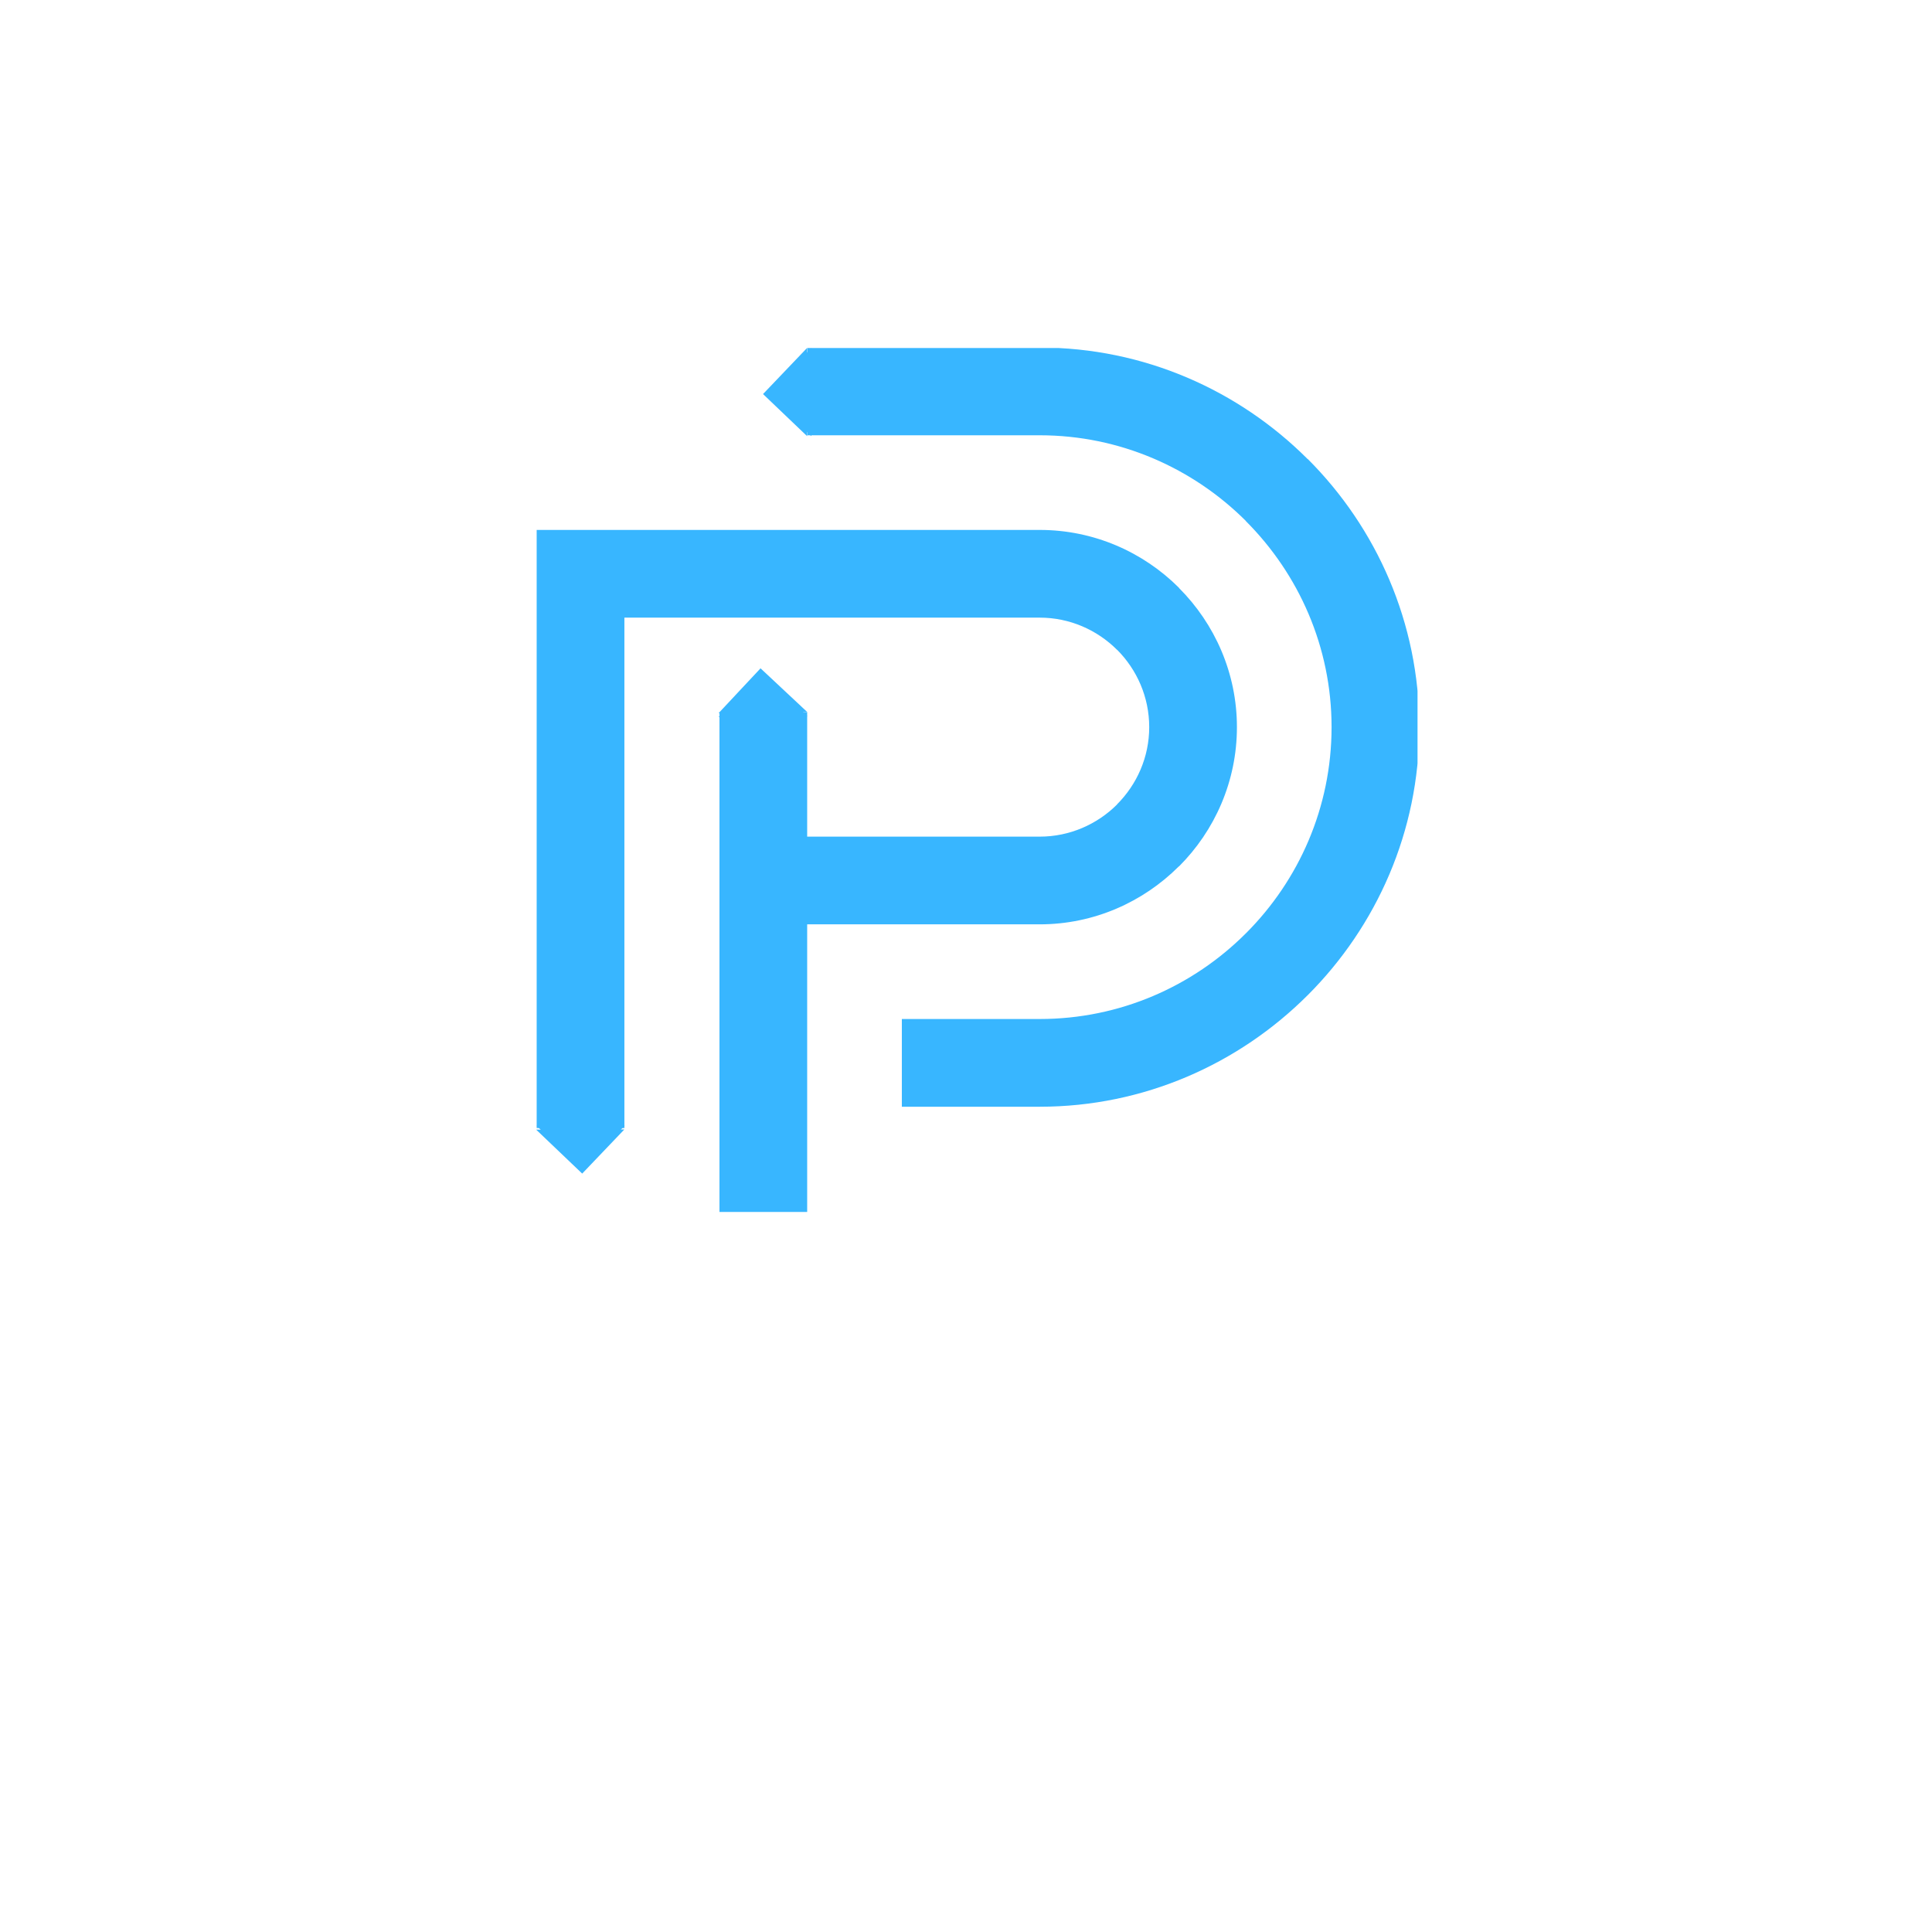 <svg xmlns="http://www.w3.org/2000/svg" xmlns:xlink="http://www.w3.org/1999/xlink" width="500" zoomAndPan="magnify" viewBox="0 0 375 375" height="500" preserveAspectRatio="xMidYMid meet" version="1.0"><defs><g/><clipPath id="f247d8b8a0"><path d="M 104.141 67.547 L 275.141 67.547 L 275.141 235.461 L 104.141 235.461 Z M 104.141 67.547 " clip-rule="nonzero"/></clipPath><clipPath id="037f65852c"><path d="M 104 219 L 122 219 L 122 228 L 104 228 Z M 104 219 " clip-rule="nonzero"/></clipPath><clipPath id="faae232f6a"><path d="M 104.062 219.258 L 112.242 210.688 L 121.219 219.254 L 113.035 227.828 Z M 104.062 219.258 " clip-rule="nonzero"/></clipPath><clipPath id="b728c84f9c"><path d="M 121.199 219.234 L 113.016 227.805 L 104.062 219.258 Z M 121.199 219.234 " clip-rule="nonzero"/></clipPath><clipPath id="858dd291bd"><path d="M 0 0.121 L 17.199 0.121 L 17.199 9 L 0 9 Z M 0 0.121 " clip-rule="nonzero"/></clipPath><clipPath id="c041458252"><path d="M 0.062 0.258 L 8.242 -8.312 L 17.219 0.254 L 9.035 8.828 Z M 0.062 0.258 " clip-rule="nonzero"/></clipPath><clipPath id="d9bca96430"><path d="M 17.199 0.234 L 9.016 8.805 L 0.062 0.258 Z M 17.199 0.234 " clip-rule="nonzero"/></clipPath><clipPath id="04c20a8a35"><rect x="0" width="18" y="0" height="9"/></clipPath><clipPath id="602bb8991f"><path d="M 148 67 L 157 67 L 157 85 L 148 85 Z M 148 67 " clip-rule="nonzero"/></clipPath><clipPath id="daeaf39089"><path d="M 156.641 67.547 L 165.211 75.734 L 156.641 84.707 L 148.07 76.52 Z M 156.641 67.547 " clip-rule="nonzero"/></clipPath><clipPath id="4b4d045ca8"><path d="M 156.66 84.684 L 148.09 76.5 L 156.641 67.547 Z M 156.66 84.684 " clip-rule="nonzero"/></clipPath><clipPath id="e8896adf07"><path d="M 0.078 0.441 L 8.719 0.441 L 8.719 17.719 L 0.078 17.719 Z M 0.078 0.441 " clip-rule="nonzero"/></clipPath><clipPath id="ae8cb34e8f"><path d="M 8.641 0.547 L 17.211 8.734 L 8.641 17.707 L 0.07 9.52 Z M 8.641 0.547 " clip-rule="nonzero"/></clipPath><clipPath id="e7c27ddbe4"><path d="M 8.66 17.684 L 0.09 9.5 L 8.641 0.547 Z M 8.66 17.684 " clip-rule="nonzero"/></clipPath><clipPath id="891a259492"><rect x="0" width="9" y="0" height="18"/></clipPath><clipPath id="ebefa2c100"><path d="M 139 129 L 157 129 L 157 139 L 139 139 Z M 139 129 " clip-rule="nonzero"/></clipPath><clipPath id="a61c9a2c0a"><path d="M 156.715 138.23 L 148.555 146.949 L 139.426 138.406 L 147.586 129.688 Z M 156.715 138.23 " clip-rule="nonzero"/></clipPath><clipPath id="b327d63c3b"><path d="M 139.449 138.426 L 147.609 129.707 L 156.715 138.23 Z M 139.449 138.426 " clip-rule="nonzero"/></clipPath><clipPath id="02b6e450cc"><path d="M 0.441 0.602 L 17.719 0.602 L 17.719 9.48 L 0.441 9.48 Z M 0.441 0.602 " clip-rule="nonzero"/></clipPath><clipPath id="075f7e7cb0"><path d="M 17.715 9.23 L 9.555 17.949 L 0.426 9.406 L 8.586 0.688 Z M 17.715 9.23 " clip-rule="nonzero"/></clipPath><clipPath id="ed85d76379"><path d="M 0.449 9.426 L 8.609 0.707 L 17.715 9.23 Z M 0.449 9.426 " clip-rule="nonzero"/></clipPath><clipPath id="f85e14a75c"><rect x="0" width="18" y="0" height="10"/></clipPath><clipPath id="91d20dcbf1"><path d="M 104 218 L 122 218 L 122 228 L 104 228 Z M 104 218 " clip-rule="nonzero"/></clipPath><clipPath id="84aa5f05ec"><path d="M 104.141 218.508 L 112.324 209.938 L 121.301 218.504 L 113.117 227.078 Z M 104.141 218.508 " clip-rule="nonzero"/></clipPath><clipPath id="d8ae1ca8f2"><path d="M 121.281 218.484 L 113.098 227.055 L 104.141 218.508 Z M 121.281 218.484 " clip-rule="nonzero"/></clipPath><clipPath id="5742846330"><path d="M 0 0.398 L 17.441 0.398 L 17.441 9.281 L 0 9.281 Z M 0 0.398 " clip-rule="nonzero"/></clipPath><clipPath id="fece50adab"><path d="M 0.141 0.508 L 8.324 -8.062 L 17.301 0.504 L 9.117 9.078 Z M 0.141 0.508 " clip-rule="nonzero"/></clipPath><clipPath id="727b9ab7ad"><path d="M 17.281 0.484 L 9.098 9.055 L 0.141 0.508 Z M 17.281 0.484 " clip-rule="nonzero"/></clipPath><clipPath id="1deb89bc32"><rect x="0" width="18" y="0" height="10"/></clipPath><clipPath id="a9d3e135e8"><path d="M 139 130 L 157 130 L 157 140 L 139 140 Z M 139 130 " clip-rule="nonzero"/></clipPath><clipPath id="517e7eba28"><path d="M 156.715 138.98 L 148.555 147.699 L 139.426 139.156 L 147.586 130.438 Z M 156.715 138.98 " clip-rule="nonzero"/></clipPath><clipPath id="191f2fac0e"><path d="M 139.449 139.176 L 147.609 130.457 L 156.715 138.98 Z M 139.449 139.176 " clip-rule="nonzero"/></clipPath><clipPath id="a38b16a4b8"><path d="M 0.441 0.32 L 17.719 0.32 L 17.719 9.199 L 0.441 9.199 Z M 0.441 0.32 " clip-rule="nonzero"/></clipPath><clipPath id="11b1ce4933"><path d="M 17.715 8.98 L 9.555 17.699 L 0.426 9.156 L 8.586 0.438 Z M 17.715 8.98 " clip-rule="nonzero"/></clipPath><clipPath id="9ffe8ff0a8"><path d="M 0.449 9.176 L 8.609 0.457 L 17.715 8.98 Z M 0.449 9.176 " clip-rule="nonzero"/></clipPath><clipPath id="810b025a2e"><rect x="0" width="18" y="0" height="10"/></clipPath><clipPath id="25a180fac3"><path d="M 148 67 L 158 67 L 158 85 L 148 85 Z M 148 67 " clip-rule="nonzero"/></clipPath><clipPath id="4b6b0e91fd"><path d="M 157.461 67.547 L 166.031 75.734 L 157.465 84.707 L 148.891 76.52 Z M 157.461 67.547 " clip-rule="nonzero"/></clipPath><clipPath id="5f18a3b5ca"><path d="M 157.484 84.684 L 148.914 76.5 L 157.461 67.547 Z M 157.484 84.684 " clip-rule="nonzero"/></clipPath><clipPath id="af886d3d28"><path d="M 0.801 0.441 L 9.68 0.441 L 9.68 17.719 L 0.801 17.719 Z M 0.801 0.441 " clip-rule="nonzero"/></clipPath><clipPath id="2cf0d4d5fb"><path d="M 9.461 0.547 L 18.031 8.734 L 9.465 17.707 L 0.891 9.52 Z M 9.461 0.547 " clip-rule="nonzero"/></clipPath><clipPath id="e221d84bec"><path d="M 9.484 17.684 L 0.914 9.5 L 9.461 0.547 Z M 9.484 17.684 " clip-rule="nonzero"/></clipPath><clipPath id="82e6c78c26"><rect x="0" width="10" y="0" height="18"/></clipPath></defs><rect x="-37.5" width="450" fill="#ffffff" y="-37.5" height="450" fill-opacity="1"/><rect x="-37.5" width="450" fill="#ffffff" y="-37.5" height="450" fill-opacity="1"/><g clip-path="url(#f247d8b8a0)"><path fill="#38b6ff" d="M 201.809 197.789 L 175.047 197.789 L 175.047 214.816 L 201.805 214.816 C 222.035 214.816 240.445 206.531 253.809 193.176 L 253.828 193.16 L 253.844 193.145 C 267.195 179.789 275.48 161.371 275.48 141.141 C 275.48 120.879 267.195 102.449 253.844 89.102 L 253.809 89.102 C 240.465 75.758 222.051 67.461 201.809 67.461 L 156.688 67.461 L 156.688 84.488 L 201.809 84.488 C 217.383 84.488 231.562 90.871 241.828 101.121 L 241.809 101.133 C 252.078 111.398 258.457 125.566 258.457 141.133 C 258.457 156.727 252.094 170.891 241.844 181.141 L 241.809 181.172 C 231.566 191.422 217.402 197.789 201.809 197.789 M 121.195 218.949 L 121.195 119.883 L 201.809 119.883 C 207.645 119.883 212.965 122.281 216.816 126.129 L 216.828 126.117 C 220.672 129.973 223.062 135.293 223.062 141.137 C 223.062 146.969 220.664 152.277 216.809 156.133 L 216.82 156.152 C 212.969 159.992 207.645 162.391 201.805 162.391 L 156.672 162.391 L 156.672 138.258 L 139.648 138.258 L 139.648 235.238 L 156.672 235.238 L 156.672 179.414 L 201.805 179.414 C 212.305 179.414 221.867 175.102 228.805 168.172 L 228.84 168.172 C 235.773 161.242 240.086 151.664 240.086 141.141 C 240.086 130.637 235.777 121.07 228.848 114.133 L 228.848 114.098 C 221.918 107.168 212.34 102.859 201.805 102.859 L 104.168 102.859 L 104.168 218.953 L 121.195 218.953 Z M 121.195 218.949 " fill-opacity="1" fill-rule="evenodd"/></g><g clip-path="url(#037f65852c)"><g clip-path="url(#faae232f6a)"><g clip-path="url(#b728c84f9c)"><g transform="matrix(1, 0, 0, 1, 104, 219)"><g clip-path="url(#04c20a8a35)"><g clip-path="url(#858dd291bd)"><g clip-path="url(#c041458252)"><g clip-path="url(#d9bca96430)"><path fill="#38b6ff" d="M 0.062 0.258 L 8.242 -8.312 L 17.188 0.223 L 9.004 8.793 Z M 0.062 0.258 " fill-opacity="1" fill-rule="nonzero"/></g></g></g></g></g></g></g></g><g clip-path="url(#602bb8991f)"><g clip-path="url(#daeaf39089)"><g clip-path="url(#4b4d045ca8)"><g transform="matrix(1, 0, 0, 1, 148, 67)"><g clip-path="url(#891a259492)"><g clip-path="url(#e8896adf07)"><g clip-path="url(#ae8cb34e8f)"><g clip-path="url(#e7c27ddbe4)"><path fill="#38b6ff" d="M 8.641 0.547 L 17.211 8.734 L 8.672 17.672 L 0.102 9.484 Z M 8.641 0.547 " fill-opacity="1" fill-rule="nonzero"/></g></g></g></g></g></g></g></g><g clip-path="url(#ebefa2c100)"><g clip-path="url(#a61c9a2c0a)"><g clip-path="url(#b327d63c3b)"><g transform="matrix(1, 0, 0, 1, 139, 129)"><g clip-path="url(#f85e14a75c)"><g clip-path="url(#02b6e450cc)"><g clip-path="url(#075f7e7cb0)"><g clip-path="url(#ed85d76379)"><path fill="#38b6ff" d="M 17.715 9.23 L 9.555 17.949 L 0.461 9.438 L 8.621 0.719 Z M 17.715 9.23 " fill-opacity="1" fill-rule="nonzero"/></g></g></g></g></g></g></g></g><g fill="#ffffff" fill-opacity="1"><g transform="translate(77.868, 296.989)"><g><path d="M 3.172 0 L 3.172 -26.484 L 13.547 -26.484 C 15.691 -26.484 17.547 -26.094 19.109 -25.312 C 20.672 -24.531 21.883 -23.422 22.75 -21.984 C 23.625 -20.547 24.062 -18.859 24.062 -16.922 C 24.062 -15.004 23.625 -13.32 22.75 -11.875 C 21.883 -10.438 20.672 -9.328 19.109 -8.547 C 17.547 -7.766 15.691 -7.375 13.547 -7.375 L 9.203 -7.375 L 9.203 0 Z M 9.156 -12.562 L 13.062 -12.562 C 14.625 -12.562 15.828 -12.93 16.672 -13.672 C 17.516 -14.422 17.938 -15.488 17.938 -16.875 C 17.938 -18.258 17.516 -19.332 16.672 -20.094 C 15.828 -20.852 14.625 -21.234 13.062 -21.234 L 9.156 -21.234 Z M 9.156 -12.562 "/></g></g></g><g fill="#ffffff" fill-opacity="1"><g transform="translate(103.789, 296.989)"><g><path d="M 3.172 0 L 3.172 -26.484 L 9.203 -26.484 L 9.203 -5.641 L 20.781 -5.641 L 20.781 0 Z M 3.172 0 "/></g></g></g><g fill="#ffffff" fill-opacity="1"><g transform="translate(126.341, 296.989)"><g><path d="M 0.344 0 L 10.859 -26.484 L 16.766 -26.484 L 27.281 0 L 20.859 0 L 19.078 -4.578 L 8.547 -4.578 L 6.781 0 Z M 10.109 -9.312 L 17.562 -9.312 L 13.812 -19 Z M 10.109 -9.312 "/></g></g></g><g fill="#ffffff" fill-opacity="1"><g transform="translate(154.721, 296.989)"><g><path d="M 3.172 0 L 3.172 -26.484 L 8.281 -26.484 L 19.984 -10.375 L 19.984 -26.484 L 25.953 -26.484 L 25.953 0 L 20.859 0 L 9.156 -16.234 L 9.156 0 Z M 3.172 0 "/></g></g></g><g fill="#ffffff" fill-opacity="1"><g transform="translate(184.615, 296.989)"><g><path d="M 3.172 0 L 3.172 -26.484 L 8.281 -26.484 L 19.984 -10.375 L 19.984 -26.484 L 25.953 -26.484 L 25.953 0 L 20.859 0 L 9.156 -16.234 L 9.156 0 Z M 3.172 0 "/></g></g></g><g fill="#ffffff" fill-opacity="1"><g transform="translate(214.509, 296.989)"><g><path d="M 3.172 0 L 3.172 -26.484 L 20.594 -26.484 L 20.594 -21.422 L 9.156 -21.422 L 9.156 -15.938 L 19.562 -15.938 L 19.562 -10.906 L 9.156 -10.906 L 9.156 -5.109 L 21 -5.109 L 21 0 Z M 3.172 0 "/></g></g></g><g fill="#ffffff" fill-opacity="1"><g transform="translate(238.197, 296.989)"><g><path d="M 3.172 0 L 3.172 -26.484 L 14.5 -26.484 C 16.508 -26.484 18.258 -26.117 19.75 -25.391 C 21.238 -24.66 22.383 -23.613 23.188 -22.25 C 24 -20.883 24.406 -19.258 24.406 -17.375 C 24.406 -15.426 23.961 -13.75 23.078 -12.344 C 22.203 -10.945 20.969 -9.898 19.375 -9.203 L 24.859 0 L 17.906 0 L 13.172 -8.25 L 9.203 -8.25 L 9.203 0 Z M 9.125 -13.328 L 13.703 -13.328 C 15.191 -13.328 16.332 -13.672 17.125 -14.359 C 17.914 -15.055 18.312 -16.047 18.312 -17.328 C 18.312 -18.617 17.914 -19.609 17.125 -20.297 C 16.332 -20.992 15.191 -21.344 13.703 -21.344 L 9.125 -21.344 Z M 9.125 -13.328 "/></g></g></g><g fill="#ffffff" fill-opacity="1"><g transform="translate(265.593, 296.989)"><g><path d="M 15.75 0.531 C 13 0.531 10.555 -0.051 8.422 -1.219 C 6.285 -2.395 4.617 -4.02 3.422 -6.094 C 2.223 -8.164 1.625 -10.551 1.625 -13.25 C 1.625 -15.945 2.223 -18.328 3.422 -20.391 C 4.617 -22.461 6.285 -24.082 8.422 -25.25 C 10.555 -26.426 13 -27.016 15.75 -27.016 C 18.52 -27.016 20.961 -26.426 23.078 -25.25 C 25.203 -24.082 26.867 -22.461 28.078 -20.391 C 29.285 -18.328 29.891 -15.945 29.891 -13.25 C 29.891 -10.551 29.285 -8.164 28.078 -6.094 C 26.867 -4.02 25.203 -2.395 23.078 -1.219 C 20.961 -0.051 18.52 0.531 15.75 0.531 Z M 7.766 -13.25 C 7.766 -11.656 8.102 -10.254 8.781 -9.047 C 9.457 -7.836 10.395 -6.891 11.594 -6.203 C 12.789 -5.523 14.176 -5.188 15.75 -5.188 C 17.332 -5.188 18.723 -5.523 19.922 -6.203 C 21.117 -6.891 22.051 -7.836 22.719 -9.047 C 23.395 -10.254 23.734 -11.656 23.734 -13.25 C 23.734 -14.832 23.395 -16.227 22.719 -17.438 C 22.051 -18.656 21.117 -19.602 19.922 -20.281 C 18.723 -20.969 17.332 -21.312 15.75 -21.312 C 14.176 -21.312 12.789 -20.969 11.594 -20.281 C 10.395 -19.602 9.457 -18.656 8.781 -17.438 C 8.102 -16.227 7.766 -14.832 7.766 -13.25 Z M 7.766 -13.25 "/></g></g></g><g clip-path="url(#91d20dcbf1)"><g clip-path="url(#84aa5f05ec)"><g clip-path="url(#d8ae1ca8f2)"><g transform="matrix(1, 0, 0, 1, 104, 218)"><g clip-path="url(#1deb89bc32)"><g clip-path="url(#5742846330)"><g clip-path="url(#fece50adab)"><g clip-path="url(#727b9ab7ad)"><path fill="#38b6ff" d="M 0.141 0.508 L 8.324 -8.062 L 17.266 0.473 L 9.086 9.043 Z M 0.141 0.508 " fill-opacity="1" fill-rule="nonzero"/></g></g></g></g></g></g></g></g><g clip-path="url(#a9d3e135e8)"><g clip-path="url(#517e7eba28)"><g clip-path="url(#191f2fac0e)"><g transform="matrix(1, 0, 0, 1, 139, 130)"><g clip-path="url(#810b025a2e)"><g clip-path="url(#a38b16a4b8)"><g clip-path="url(#11b1ce4933)"><g clip-path="url(#9ffe8ff0a8)"><path fill="#38b6ff" d="M 17.715 8.98 L 9.555 17.699 L 0.461 9.188 L 8.621 0.469 Z M 17.715 8.98 " fill-opacity="1" fill-rule="nonzero"/></g></g></g></g></g></g></g></g><g clip-path="url(#25a180fac3)"><g clip-path="url(#4b6b0e91fd)"><g clip-path="url(#5f18a3b5ca)"><g transform="matrix(1, 0, 0, 1, 148, 67)"><g clip-path="url(#82e6c78c26)"><g clip-path="url(#af886d3d28)"><g clip-path="url(#2cf0d4d5fb)"><g clip-path="url(#e221d84bec)"><path fill="#38b6ff" d="M 9.461 0.547 L 18.031 8.734 L 9.496 17.672 L 0.926 9.484 Z M 9.461 0.547 " fill-opacity="1" fill-rule="nonzero"/></g></g></g></g></g></g></g></g></svg>